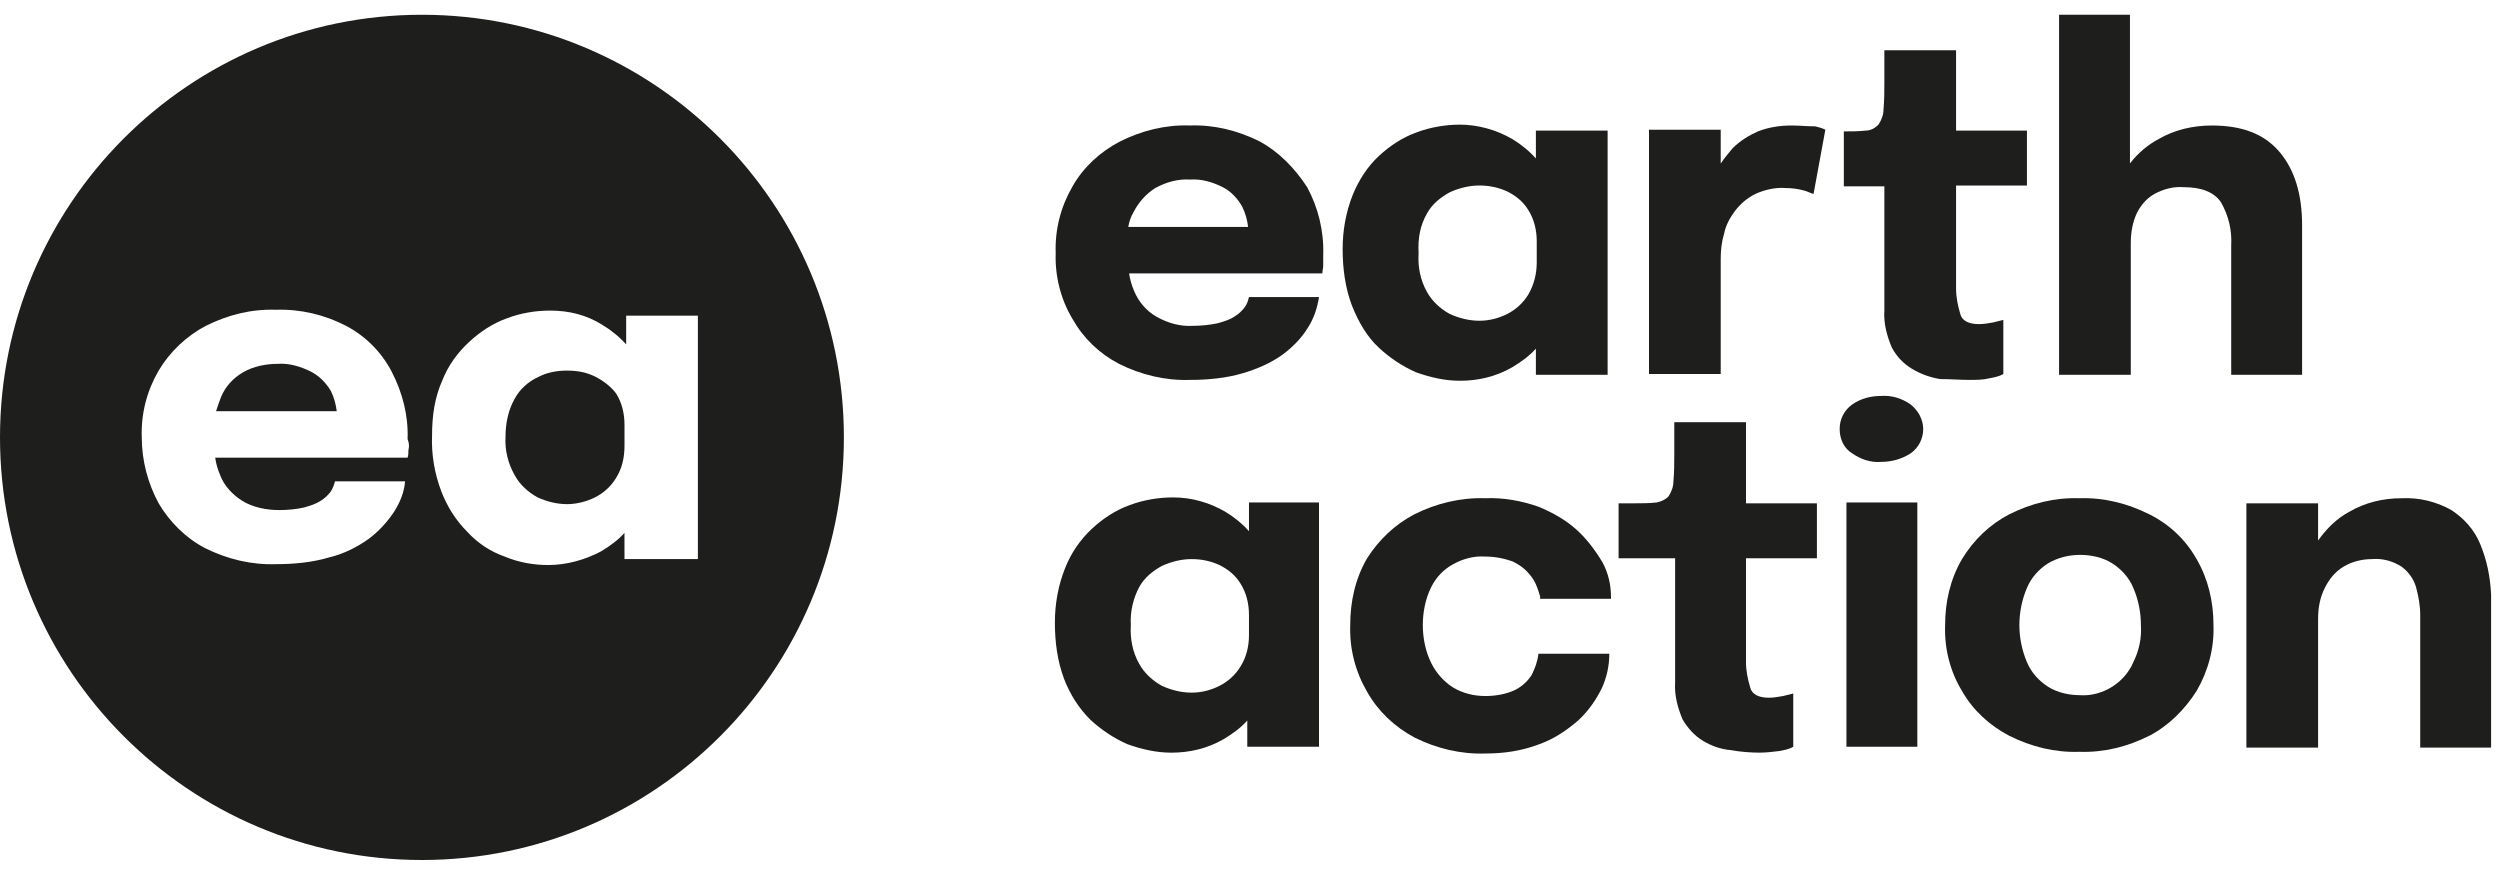 <svg xmlns="http://www.w3.org/2000/svg" width="105" height="37" viewBox="0 0 105 37" fill="none"><path d="M66.245 22.275C65.784 21.849 65.217 21.53 64.614 21.281C63.905 21.033 63.126 20.891 62.381 20.926C61.353 20.891 60.326 21.139 59.404 21.601C58.589 22.027 57.915 22.666 57.419 23.447C56.923 24.299 56.71 25.257 56.71 26.251C56.675 27.245 56.923 28.204 57.419 29.056C57.88 29.872 58.553 30.511 59.404 30.973C60.326 31.434 61.353 31.683 62.381 31.647C63.161 31.647 63.905 31.541 64.65 31.257C65.252 31.044 65.784 30.689 66.28 30.263C66.705 29.872 67.024 29.411 67.272 28.914C67.485 28.452 67.591 27.955 67.591 27.458H64.614C64.579 27.778 64.472 28.062 64.331 28.346C64.153 28.63 63.905 28.843 63.622 28.985C63.232 29.162 62.807 29.233 62.381 29.233C61.92 29.233 61.46 29.127 61.034 28.878C60.645 28.63 60.326 28.275 60.113 27.849C59.865 27.352 59.758 26.784 59.758 26.251C59.758 25.719 59.865 25.151 60.113 24.654C60.326 24.228 60.645 23.908 61.034 23.695C61.424 23.482 61.885 23.34 62.381 23.376C62.771 23.376 63.161 23.447 63.551 23.589C63.834 23.731 64.082 23.908 64.295 24.192C64.472 24.405 64.579 24.689 64.65 24.938C64.65 24.973 64.685 25.009 64.685 25.044C64.685 25.08 64.685 25.115 64.685 25.151H67.662V25.08C67.662 24.583 67.556 24.086 67.308 23.624C66.989 23.092 66.634 22.63 66.245 22.275Z" fill="#1E1E1C"></path><path d="M57.915 14.607C58.375 15.033 58.907 15.388 59.474 15.637C60.077 15.85 60.679 15.992 61.317 15.992C62.097 15.992 62.841 15.814 63.515 15.424C63.869 15.211 64.224 14.962 64.507 14.643V15.743H67.52V5.484H64.507V6.655C64.224 6.336 63.869 6.052 63.515 5.839C62.841 5.448 62.062 5.235 61.317 5.235C60.715 5.235 60.077 5.342 59.51 5.555C58.907 5.768 58.375 6.123 57.915 6.549C57.419 7.01 57.064 7.578 56.816 8.182C56.532 8.892 56.391 9.673 56.391 10.454C56.391 11.27 56.497 12.087 56.781 12.832C57.064 13.542 57.419 14.146 57.915 14.607ZM59.935 8.963C60.148 8.572 60.502 8.288 60.892 8.075C61.282 7.898 61.707 7.791 62.132 7.791C62.522 7.791 62.912 7.862 63.302 8.04C63.656 8.217 63.975 8.466 64.188 8.821C64.436 9.211 64.543 9.673 64.543 10.134V11.022C64.543 11.483 64.436 11.945 64.188 12.371C63.975 12.726 63.656 13.01 63.302 13.187C62.948 13.365 62.558 13.471 62.132 13.471C61.707 13.471 61.282 13.365 60.892 13.187C60.502 12.974 60.148 12.655 59.935 12.264C59.651 11.767 59.545 11.199 59.581 10.631C59.545 9.992 59.651 9.46 59.935 8.963Z" fill="#1E1E1C"></path><path d="M52.916 5.945C51.995 5.483 51.003 5.235 49.975 5.27C48.947 5.235 47.955 5.483 47.033 5.945C46.218 6.371 45.509 7.01 45.048 7.826C44.552 8.678 44.304 9.637 44.339 10.631C44.304 11.589 44.552 12.583 45.048 13.4C45.509 14.216 46.182 14.855 46.998 15.281C47.919 15.743 48.947 15.991 49.975 15.956C50.719 15.956 51.499 15.885 52.208 15.672C52.81 15.494 53.377 15.246 53.873 14.891C54.299 14.571 54.653 14.216 54.937 13.755C55.185 13.364 55.327 12.938 55.398 12.477H52.456C52.42 12.619 52.385 12.761 52.279 12.903C52.172 13.045 52.03 13.187 51.853 13.293C51.641 13.435 51.392 13.506 51.144 13.577C50.79 13.648 50.471 13.684 50.117 13.684C49.585 13.719 49.053 13.577 48.557 13.293C48.132 13.045 47.813 12.654 47.636 12.228C47.529 11.98 47.458 11.731 47.423 11.483H55.539C55.539 11.376 55.575 11.27 55.575 11.163C55.575 11.021 55.575 10.844 55.575 10.702C55.61 9.708 55.362 8.714 54.901 7.862C54.37 7.045 53.696 6.371 52.916 5.945ZM47.387 9.53C47.423 9.317 47.494 9.104 47.6 8.927C47.813 8.501 48.132 8.146 48.522 7.897C48.982 7.649 49.478 7.507 49.975 7.542C50.471 7.507 50.932 7.649 51.357 7.862C51.711 8.039 51.995 8.359 52.172 8.678C52.314 8.962 52.385 9.246 52.42 9.53H47.387Z" fill="#1E1E1C"></path><path d="M52.457 22.311C52.173 21.991 51.819 21.707 51.464 21.494C50.791 21.104 50.047 20.891 49.267 20.891C48.664 20.891 48.026 20.997 47.459 21.21C46.857 21.423 46.325 21.778 45.864 22.204C45.368 22.666 44.978 23.234 44.73 23.873C44.447 24.583 44.305 25.364 44.305 26.145C44.305 26.961 44.411 27.778 44.695 28.523C44.943 29.162 45.297 29.73 45.793 30.227C46.254 30.653 46.786 31.008 47.353 31.257C47.955 31.47 48.558 31.612 49.196 31.612C49.976 31.612 50.72 31.434 51.393 31.044C51.748 30.831 52.102 30.582 52.386 30.263V31.363H55.398V21.104H52.457V22.311ZM52.457 26.677C52.457 27.139 52.35 27.6 52.102 27.991C51.889 28.346 51.571 28.63 51.216 28.807C50.862 28.985 50.472 29.091 50.047 29.091C49.621 29.091 49.196 28.985 48.806 28.807C48.416 28.594 48.062 28.275 47.849 27.884C47.565 27.387 47.459 26.819 47.495 26.251C47.459 25.683 47.601 25.115 47.849 24.654C48.062 24.263 48.416 23.979 48.806 23.766C49.196 23.589 49.621 23.482 50.047 23.482C50.436 23.482 50.826 23.553 51.216 23.731C51.571 23.908 51.889 24.157 52.102 24.512C52.35 24.902 52.457 25.364 52.457 25.825V26.677Z" fill="#1E1E1C"></path><path d="M104.165 22.843C103.917 22.24 103.492 21.778 102.96 21.423C102.322 21.068 101.613 20.891 100.869 20.926C100.089 20.926 99.345 21.104 98.672 21.494C98.14 21.778 97.715 22.204 97.36 22.701V21.139H94.348V31.399H97.36V26.003C97.36 25.541 97.431 25.115 97.644 24.689C97.821 24.334 98.069 24.015 98.424 23.802C98.778 23.589 99.203 23.482 99.629 23.482C100.054 23.447 100.479 23.553 100.869 23.802C101.153 24.015 101.365 24.299 101.472 24.654C101.578 25.044 101.649 25.435 101.649 25.825V31.399H104.626V24.973C104.591 24.228 104.449 23.518 104.165 22.843Z" fill="#1E1E1C"></path><path d="M80.243 16.985C79.888 16.737 79.463 16.595 79.002 16.63C78.577 16.63 78.152 16.737 77.797 16.985C77.443 17.234 77.266 17.624 77.266 18.015C77.266 18.441 77.443 18.831 77.797 19.044C78.152 19.293 78.577 19.435 79.002 19.399C79.428 19.399 79.853 19.293 80.243 19.044C80.597 18.796 80.775 18.405 80.775 18.015C80.775 17.624 80.562 17.234 80.243 16.985Z" fill="#1E1E1C"></path><path d="M90.272 21.601C89.35 21.139 88.358 20.891 87.33 20.926C86.302 20.891 85.31 21.139 84.388 21.601C83.573 22.027 82.9 22.666 82.404 23.482C81.907 24.334 81.695 25.293 81.695 26.251C81.659 27.245 81.907 28.204 82.404 29.02C82.864 29.837 83.573 30.476 84.388 30.902C85.31 31.363 86.302 31.612 87.33 31.576C88.358 31.612 89.35 31.363 90.272 30.902C91.087 30.476 91.761 29.801 92.257 29.02C92.753 28.168 93.001 27.21 92.966 26.251C92.966 25.293 92.753 24.334 92.257 23.482C91.796 22.666 91.123 22.027 90.272 21.601ZM89.599 27.813C89.421 28.239 89.102 28.594 88.713 28.843C88.323 29.091 87.826 29.233 87.366 29.198C86.905 29.198 86.409 29.091 86.019 28.843C85.629 28.594 85.31 28.239 85.133 27.813C84.92 27.316 84.814 26.784 84.814 26.251C84.814 25.719 84.92 25.186 85.133 24.689C85.31 24.263 85.629 23.908 86.019 23.66C86.444 23.411 86.905 23.305 87.366 23.305C87.826 23.305 88.323 23.411 88.713 23.66C89.102 23.908 89.421 24.263 89.599 24.689C89.811 25.186 89.918 25.719 89.918 26.251C89.953 26.784 89.847 27.316 89.599 27.813Z" fill="#1E1E1C"></path><path d="M82.722 15.956C83.006 15.956 83.29 15.956 83.573 15.885C83.75 15.85 83.963 15.814 84.14 15.708V13.436C83.998 13.471 83.857 13.507 83.715 13.542C83.502 13.578 83.325 13.613 83.112 13.613C82.687 13.613 82.403 13.471 82.332 13.187C82.226 12.832 82.155 12.477 82.155 12.122V7.791H85.132V5.484H82.155V2.111H79.143V3.425C79.143 3.815 79.143 4.206 79.107 4.596C79.107 4.809 79.036 5.022 78.895 5.235C78.753 5.377 78.576 5.484 78.363 5.484C78.044 5.519 77.76 5.519 77.441 5.519V7.827H79.143V13.045C79.107 13.578 79.249 14.11 79.462 14.607C79.674 14.998 79.958 15.282 80.312 15.495C80.667 15.708 81.057 15.85 81.482 15.921C81.907 15.921 82.332 15.956 82.722 15.956Z" fill="#1E1E1C"></path><path d="M96.688 15.743V9.46C96.688 8.146 96.369 7.117 95.731 6.371C95.093 5.626 94.172 5.271 92.896 5.271C92.116 5.271 91.336 5.448 90.663 5.839C90.202 6.087 89.777 6.442 89.458 6.868V0.62H86.481V15.743H89.493V10.205C89.493 9.779 89.564 9.353 89.741 8.963C89.918 8.608 90.166 8.324 90.486 8.146C90.875 7.933 91.301 7.827 91.726 7.862C92.47 7.862 93.002 8.075 93.285 8.501C93.605 9.069 93.746 9.673 93.711 10.312V15.743H96.688Z" fill="#1E1E1C"></path><path d="M75.248 5.271C74.751 5.271 74.291 5.342 73.83 5.519C73.44 5.697 73.086 5.91 72.767 6.229C72.59 6.442 72.412 6.655 72.27 6.868V5.448H69.258V15.707H72.27V10.88C72.27 10.524 72.306 10.169 72.412 9.815C72.483 9.46 72.66 9.14 72.873 8.856C73.086 8.572 73.369 8.324 73.724 8.146C74.114 7.969 74.574 7.862 75 7.898C75.248 7.898 75.531 7.933 75.779 8.004C75.921 8.04 76.027 8.111 76.169 8.146L76.665 5.448C76.524 5.377 76.382 5.342 76.24 5.306C75.886 5.306 75.567 5.271 75.248 5.271Z" fill="#1E1E1C"></path><path d="M80.528 21.104H77.551V31.363H80.528V21.104Z" fill="#1E1E1C"></path><path d="M73.332 17.731H70.32V19.044C70.32 19.435 70.32 19.826 70.284 20.216C70.284 20.429 70.213 20.642 70.072 20.855C69.93 20.997 69.753 21.068 69.575 21.104C69.256 21.139 68.973 21.139 68.654 21.139H67.981V23.447H70.355V28.665C70.32 29.198 70.462 29.73 70.674 30.227C70.887 30.582 71.17 30.901 71.525 31.114C71.879 31.328 72.269 31.47 72.694 31.505C73.084 31.576 73.51 31.611 73.9 31.611C74.183 31.611 74.466 31.576 74.75 31.541C74.927 31.505 75.14 31.47 75.317 31.363V29.127C75.175 29.162 75.034 29.198 74.892 29.233C74.679 29.268 74.502 29.304 74.289 29.304C73.864 29.304 73.581 29.162 73.51 28.878C73.403 28.523 73.332 28.168 73.332 27.813V23.447H76.31V21.139H73.332V17.731Z" fill="#1E1E1C"></path><path d="M24.989 15.814C24.634 15.636 24.245 15.565 23.819 15.565C23.394 15.565 22.969 15.636 22.579 15.849C22.189 16.027 21.834 16.346 21.622 16.737C21.338 17.234 21.232 17.802 21.232 18.334C21.197 18.902 21.338 19.47 21.622 19.967C21.834 20.358 22.189 20.677 22.579 20.89C22.969 21.068 23.394 21.174 23.819 21.174C24.209 21.174 24.634 21.068 24.989 20.89C25.343 20.713 25.662 20.429 25.875 20.074C26.123 19.683 26.229 19.222 26.229 18.725V17.837C26.229 17.376 26.123 16.914 25.875 16.524C25.662 16.24 25.343 15.991 24.989 15.814Z" fill="#1E1E1C"></path><path d="M13.044 15.601C12.618 15.388 12.122 15.246 11.662 15.282C11.165 15.282 10.634 15.388 10.208 15.637C9.783 15.885 9.464 16.24 9.287 16.666C9.216 16.844 9.145 17.057 9.074 17.27H14.143C14.107 16.986 14.036 16.702 13.895 16.418C13.682 16.063 13.398 15.779 13.044 15.601Z" fill="#1E1E1C"></path><path d="M17.721 0.62C7.939 0.62 0 8.572 0 18.37C0 28.168 7.939 36.12 17.721 36.12C27.504 36.12 35.443 28.168 35.443 18.37C35.443 8.572 27.504 0.62 17.721 0.62ZM17.154 18.903C17.154 19.009 17.154 19.116 17.119 19.222H9.038C9.073 19.471 9.144 19.719 9.251 19.968C9.428 20.429 9.782 20.784 10.172 21.033C10.633 21.317 11.2 21.423 11.732 21.423C12.086 21.423 12.441 21.388 12.759 21.317C13.008 21.246 13.256 21.175 13.468 21.033C13.646 20.926 13.787 20.784 13.894 20.642C13.965 20.536 14.035 20.358 14.071 20.216H17.013C16.977 20.678 16.8 21.104 16.552 21.494C16.268 21.92 15.914 22.311 15.489 22.63C14.992 22.985 14.425 23.269 13.823 23.411C13.114 23.624 12.334 23.695 11.59 23.695C10.562 23.731 9.534 23.482 8.613 23.021C7.797 22.595 7.124 21.92 6.663 21.139C6.203 20.287 5.954 19.329 5.954 18.37C5.919 17.376 6.167 16.418 6.663 15.566C7.124 14.785 7.833 14.11 8.648 13.684C9.57 13.223 10.562 12.974 11.59 13.01C12.618 12.974 13.646 13.223 14.532 13.684C15.347 14.11 16.02 14.785 16.446 15.601C16.906 16.489 17.154 17.447 17.119 18.441C17.19 18.619 17.19 18.761 17.154 18.903ZM29.205 23.482H26.228V22.382C25.944 22.701 25.59 22.95 25.235 23.163C24.562 23.518 23.782 23.731 23.038 23.731C22.4 23.731 21.797 23.624 21.195 23.376C20.592 23.163 20.061 22.808 19.635 22.346C19.139 21.849 18.785 21.281 18.537 20.642C18.253 19.897 18.111 19.08 18.147 18.264C18.147 17.483 18.253 16.702 18.572 15.992C18.82 15.353 19.21 14.82 19.706 14.359C20.167 13.933 20.699 13.578 21.301 13.365C21.868 13.152 22.471 13.045 23.109 13.045C23.889 13.045 24.633 13.223 25.306 13.649C25.661 13.862 26.015 14.146 26.299 14.465V13.258H29.311V23.482H29.205Z" fill="#1E1E1C"></path></svg>